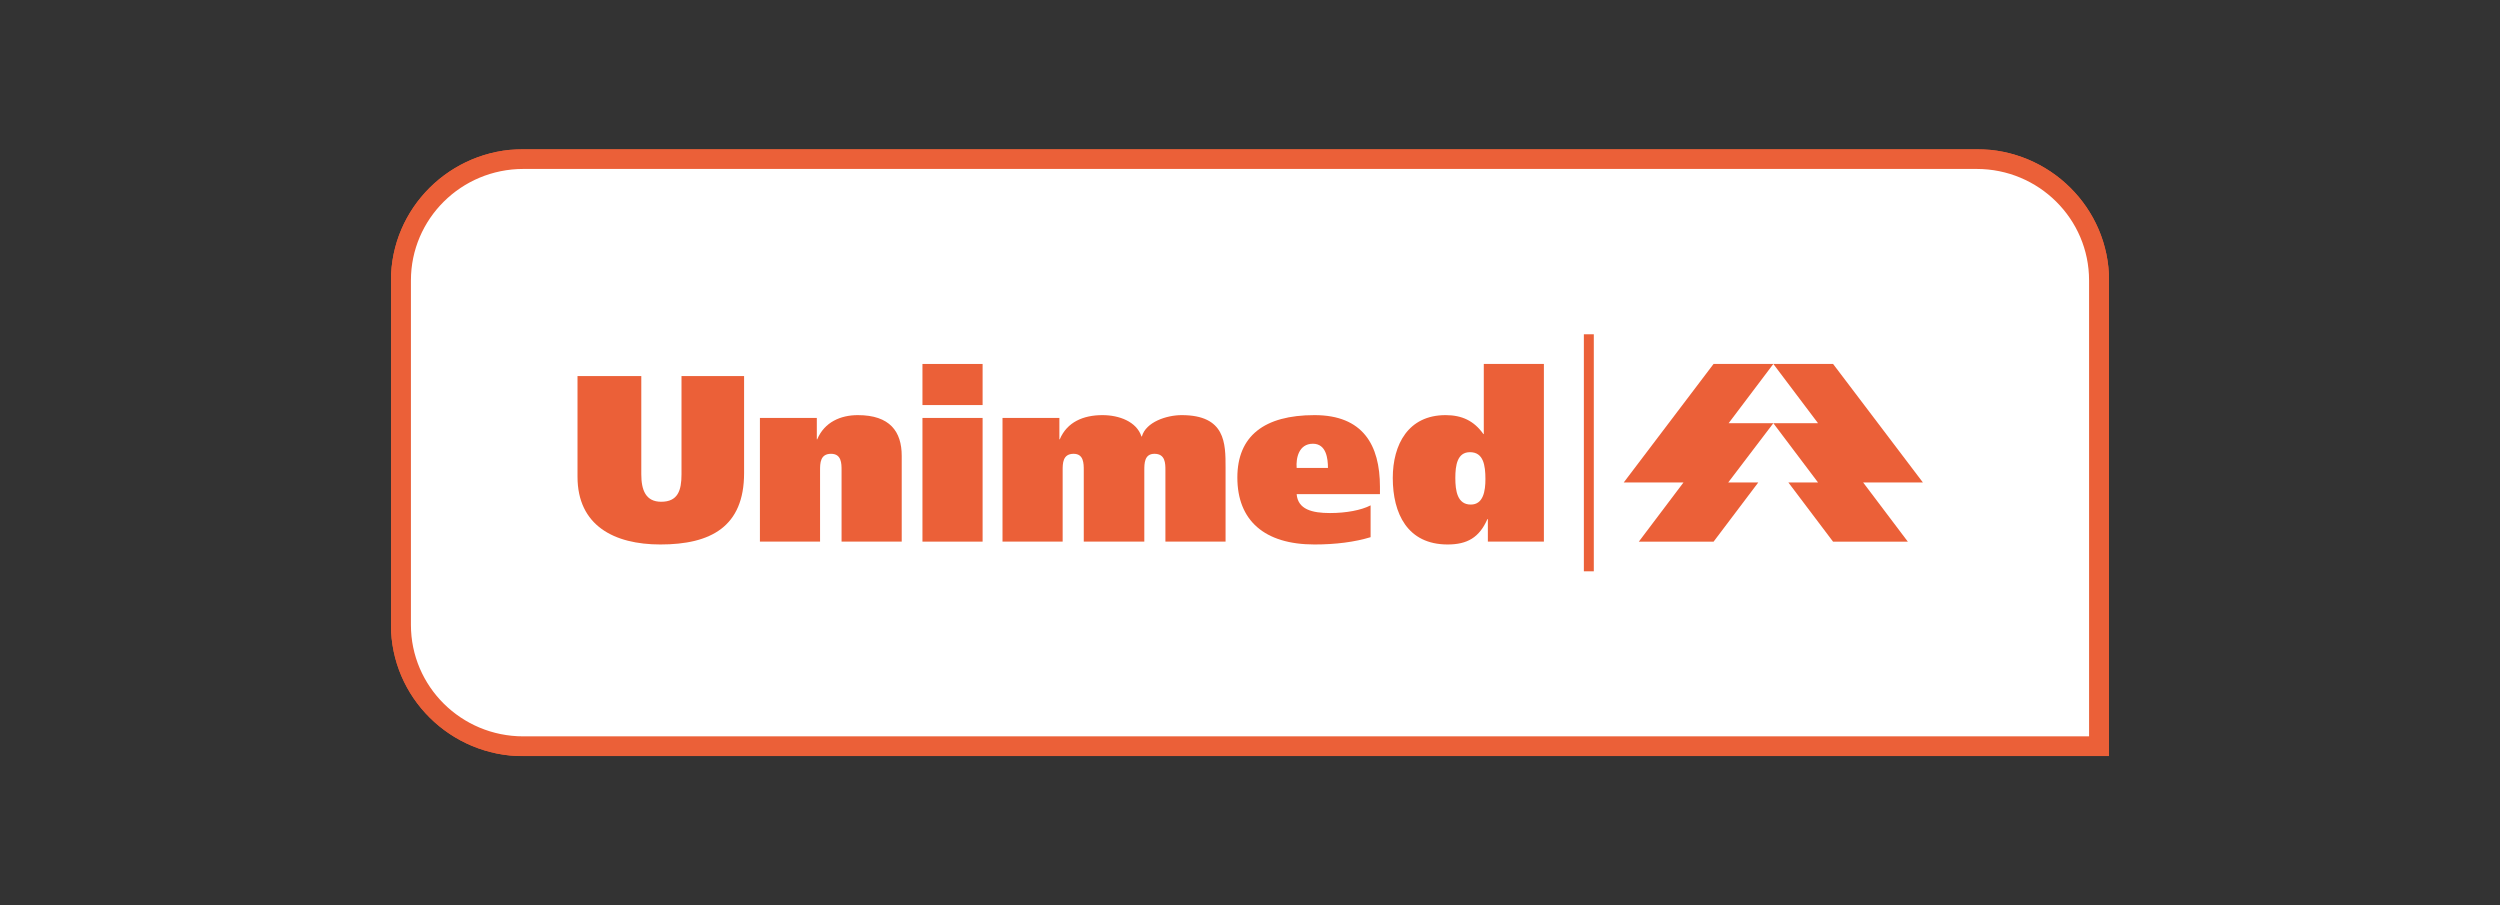<svg xmlns="http://www.w3.org/2000/svg" width="243" height="88" viewBox="0 0 243 88" fill="none"><rect x="0" y="0" width="243" height="88" fill="#333333" stroke="none"/><g clip-path="url(#clip0_2002_47)"><mask id="mask0_2002_47" style="mask-type:luminance" maskUnits="userSpaceOnUse" x="-513" y="-487" width="852" height="605"><path d="M-512.779 117.385H338.564V-486.386H-512.779V117.385Z" fill="white"></path></mask><g mask="url(#mask0_2002_47)"><path d="M50.866 72.537C44.309 72.537 38.971 67.245 38.971 60.742V27.258C38.971 20.752 44.309 15.463 50.866 15.463H192.134C198.695 15.463 204.029 20.752 204.029 27.258V72.537H50.866Z" fill="white"></path><path d="M192.134 16.422C198.167 16.422 203.058 21.272 203.058 27.254V71.574H50.866C44.833 71.574 39.942 66.725 39.942 60.742V27.254C39.942 21.272 44.833 16.422 50.866 16.422H192.134ZM192.134 14.5H50.866C43.773 14.5 38 20.224 38 27.254V60.742C38 67.776 43.773 73.5 50.866 73.5H205V27.254C205 20.224 199.227 14.5 192.134 14.5Z" fill="#EB6038"></path></g><path d="M172.368 35.377H178.176L186.905 46.895H181.097L185.444 52.653H178.176L173.829 46.895H176.712L172.368 41.136H176.712L172.368 35.377Z" fill="#EB6038"></path><path d="M172.368 35.377H166.557L157.828 46.895H163.636L159.289 52.653H166.557L170.904 46.895H167.983L172.368 41.136H168.021L172.368 35.377Z" fill="#EB6038"></path><mask id="mask1_2002_47" style="mask-type:luminance" maskUnits="userSpaceOnUse" x="-513" y="-487" width="852" height="605"><path d="M-512.779 117.385H338.564V-486.386H-512.779V117.385Z" fill="white"></path></mask><g mask="url(#mask1_2002_47)"><path d="M62.334 36.552H56.134V46.34C56.134 51.082 59.688 52.923 64.191 52.923C69.085 52.923 72.325 51.197 72.325 45.989V36.552H66.242V46.109C66.242 47.673 65.888 48.771 64.268 48.771C62.765 48.771 62.334 47.634 62.334 46.109V36.552Z" fill="#EB6038"></path><path d="M73.864 52.646H79.71V45.716C79.71 45.05 79.71 44.11 80.775 44.11C81.8 44.11 81.8 45.05 81.8 45.716V52.646H87.647V44.306C87.647 41.953 86.501 40.35 83.381 40.35C81.722 40.35 80.145 41.017 79.434 42.7H79.395V40.624H73.864L73.864 52.646Z" fill="#EB6038"></path></g><path d="M89.663 52.646H95.509V40.624H89.663V52.646ZM95.509 35.377H89.663V39.372H95.509V35.377Z" fill="#EB6038"></path><mask id="mask2_2002_47" style="mask-type:luminance" maskUnits="userSpaceOnUse" x="-513" y="-487" width="852" height="605"><path d="M-512.779 117.385H338.564V-486.386H-512.779V117.385Z" fill="white"></path></mask><g mask="url(#mask2_2002_47)"><path d="M97.444 52.646H103.29V45.716C103.29 45.05 103.29 44.11 104.355 44.11C105.342 44.11 105.342 45.05 105.342 45.716V52.646H111.227V45.716C111.227 45.05 111.227 44.11 112.214 44.11C113.278 44.11 113.278 45.05 113.278 45.716V52.646H119.125V45.443C119.125 43.093 119.125 40.35 114.859 40.35C113.398 40.35 111.382 41.017 110.99 42.426H110.951C110.473 40.974 108.776 40.35 107.16 40.35C105.303 40.35 103.722 41.017 103.011 42.7H102.972V40.624H97.444L97.444 52.646Z" fill="#EB6038"></path><path d="M126.035 45.481C125.958 44.541 126.234 43.131 127.616 43.131C128.918 43.131 129.077 44.58 129.077 45.481H126.035ZM134.131 48.027V47.322C134.131 43.247 132.472 40.35 127.772 40.35C122.877 40.35 120.271 42.384 120.271 46.417C120.271 50.569 122.877 52.923 127.772 52.923C129.827 52.923 131.684 52.684 133.222 52.214V49.121C132.313 49.591 130.852 49.868 129.275 49.868C127.535 49.868 126.152 49.514 126.035 48.027H134.131Z" fill="#EB6038"></path><path d="M150.066 52.646V35.377H144.224V42.191H144.185C143.272 40.897 142.091 40.35 140.51 40.35C136.878 40.35 135.378 43.208 135.378 46.459C135.378 49.907 136.8 52.923 140.708 52.923C142.604 52.923 143.788 52.257 144.577 50.454H144.62V52.646H150.066ZM144.383 46.575C144.383 47.711 144.185 49.044 142.961 49.044C141.656 49.044 141.458 47.711 141.458 46.459C141.458 45.208 141.656 43.952 142.88 43.952C144.185 43.952 144.383 45.208 144.383 46.575Z" fill="#EB6038"></path></g><path d="M153.951 55.531H154.918V32.492H153.951V55.531Z" fill="#EB6038"></path><mask id="mask3_2002_47" style="mask-type:luminance" maskUnits="userSpaceOnUse" x="-513" y="-487" width="852" height="605"><path d="M-512.779 117.385H338.564V-486.386H-512.779V117.385Z" fill="white"></path></mask><g mask="url(#mask3_2002_47)"><path d="M50.866 72.537C44.309 72.537 38.971 67.245 38.971 60.742V27.258C38.971 20.752 44.309 15.463 50.866 15.463H192.134C198.695 15.463 204.029 20.752 204.029 27.258V72.537H50.866Z" fill="white"></path><path d="M192.134 16.422C198.167 16.422 203.058 21.272 203.058 27.254V71.574H50.866C44.833 71.574 39.942 66.725 39.942 60.742V27.254C39.942 21.272 44.833 16.422 50.866 16.422H192.134ZM192.134 14.5H50.866C43.773 14.5 38 20.224 38 27.254V60.742C38 67.776 43.773 73.5 50.866 73.5H205V27.254C205 20.224 199.227 14.5 192.134 14.5Z" fill="#EB6038"></path></g><path d="M172.368 35.377H178.176L186.905 46.895H181.097L185.444 52.653H178.176L173.829 46.895H176.712L172.368 41.136H176.712L172.368 35.377Z" fill="#EB6038"></path><path d="M172.368 35.377H166.557L157.828 46.895H163.636L159.289 52.653H166.557L170.904 46.895H167.983L172.368 41.136H168.021L172.368 35.377Z" fill="#EB6038"></path><mask id="mask4_2002_47" style="mask-type:luminance" maskUnits="userSpaceOnUse" x="-513" y="-487" width="852" height="605"><path d="M-512.779 117.385H338.564V-486.386H-512.779V117.385Z" fill="white"></path></mask><g mask="url(#mask4_2002_47)"><path d="M62.334 36.552H56.134V46.34C56.134 51.082 59.688 52.923 64.191 52.923C69.085 52.923 72.325 51.197 72.325 45.989V36.552H66.242V46.109C66.242 47.673 65.888 48.771 64.268 48.771C62.765 48.771 62.334 47.634 62.334 46.109V36.552Z" fill="#EB6038"></path><path d="M73.864 52.646H79.71V45.716C79.71 45.05 79.71 44.11 80.775 44.11C81.8 44.11 81.8 45.05 81.8 45.716V52.646H87.647V44.306C87.647 41.953 86.501 40.35 83.381 40.35C81.722 40.35 80.145 41.017 79.434 42.7H79.395V40.624H73.864L73.864 52.646Z" fill="#EB6038"></path></g><path d="M89.663 52.646H95.509V40.624H89.663V52.646ZM95.509 35.377H89.663V39.372H95.509V35.377Z" fill="#EB6038"></path><mask id="mask5_2002_47" style="mask-type:luminance" maskUnits="userSpaceOnUse" x="-513" y="-487" width="852" height="605"><path d="M-512.779 117.385H338.564V-486.386H-512.779V117.385Z" fill="white"></path></mask><g mask="url(#mask5_2002_47)"><path d="M97.444 52.646H103.29V45.716C103.29 45.05 103.29 44.11 104.355 44.11C105.342 44.11 105.342 45.05 105.342 45.716V52.646H111.227V45.716C111.227 45.05 111.227 44.11 112.214 44.11C113.278 44.11 113.278 45.05 113.278 45.716V52.646H119.125V45.443C119.125 43.093 119.125 40.35 114.859 40.35C113.398 40.35 111.382 41.017 110.99 42.426H110.951C110.473 40.974 108.776 40.35 107.16 40.35C105.303 40.35 103.722 41.017 103.011 42.7H102.972V40.624H97.444L97.444 52.646Z" fill="#EB6038"></path><path d="M126.035 45.481C125.958 44.541 126.234 43.131 127.616 43.131C128.918 43.131 129.077 44.58 129.077 45.481H126.035ZM134.131 48.027V47.322C134.131 43.247 132.472 40.35 127.772 40.35C122.877 40.35 120.271 42.384 120.271 46.417C120.271 50.569 122.877 52.923 127.772 52.923C129.827 52.923 131.684 52.684 133.222 52.214V49.121C132.313 49.591 130.852 49.868 129.275 49.868C127.535 49.868 126.152 49.514 126.035 48.027H134.131Z" fill="#EB6038"></path><path d="M150.066 52.646V35.377H144.224V42.191H144.185C143.272 40.897 142.091 40.35 140.51 40.35C136.878 40.35 135.378 43.208 135.378 46.459C135.378 49.907 136.8 52.923 140.708 52.923C142.604 52.923 143.788 52.257 144.577 50.454H144.62V52.646H150.066ZM144.383 46.575C144.383 47.711 144.185 49.044 142.961 49.044C141.656 49.044 141.458 47.711 141.458 46.459C141.458 45.208 141.656 43.952 142.88 43.952C144.185 43.952 144.383 45.208 144.383 46.575Z" fill="#EB6038"></path></g><path d="M153.951 55.531H154.918V32.492H153.951V55.531Z" fill="#EB6038"></path></g><defs><clipPath id="clip0_2002_47"><rect width="167" height="59" fill="white" transform="translate(38 14.5)"></rect></clipPath></defs></svg>